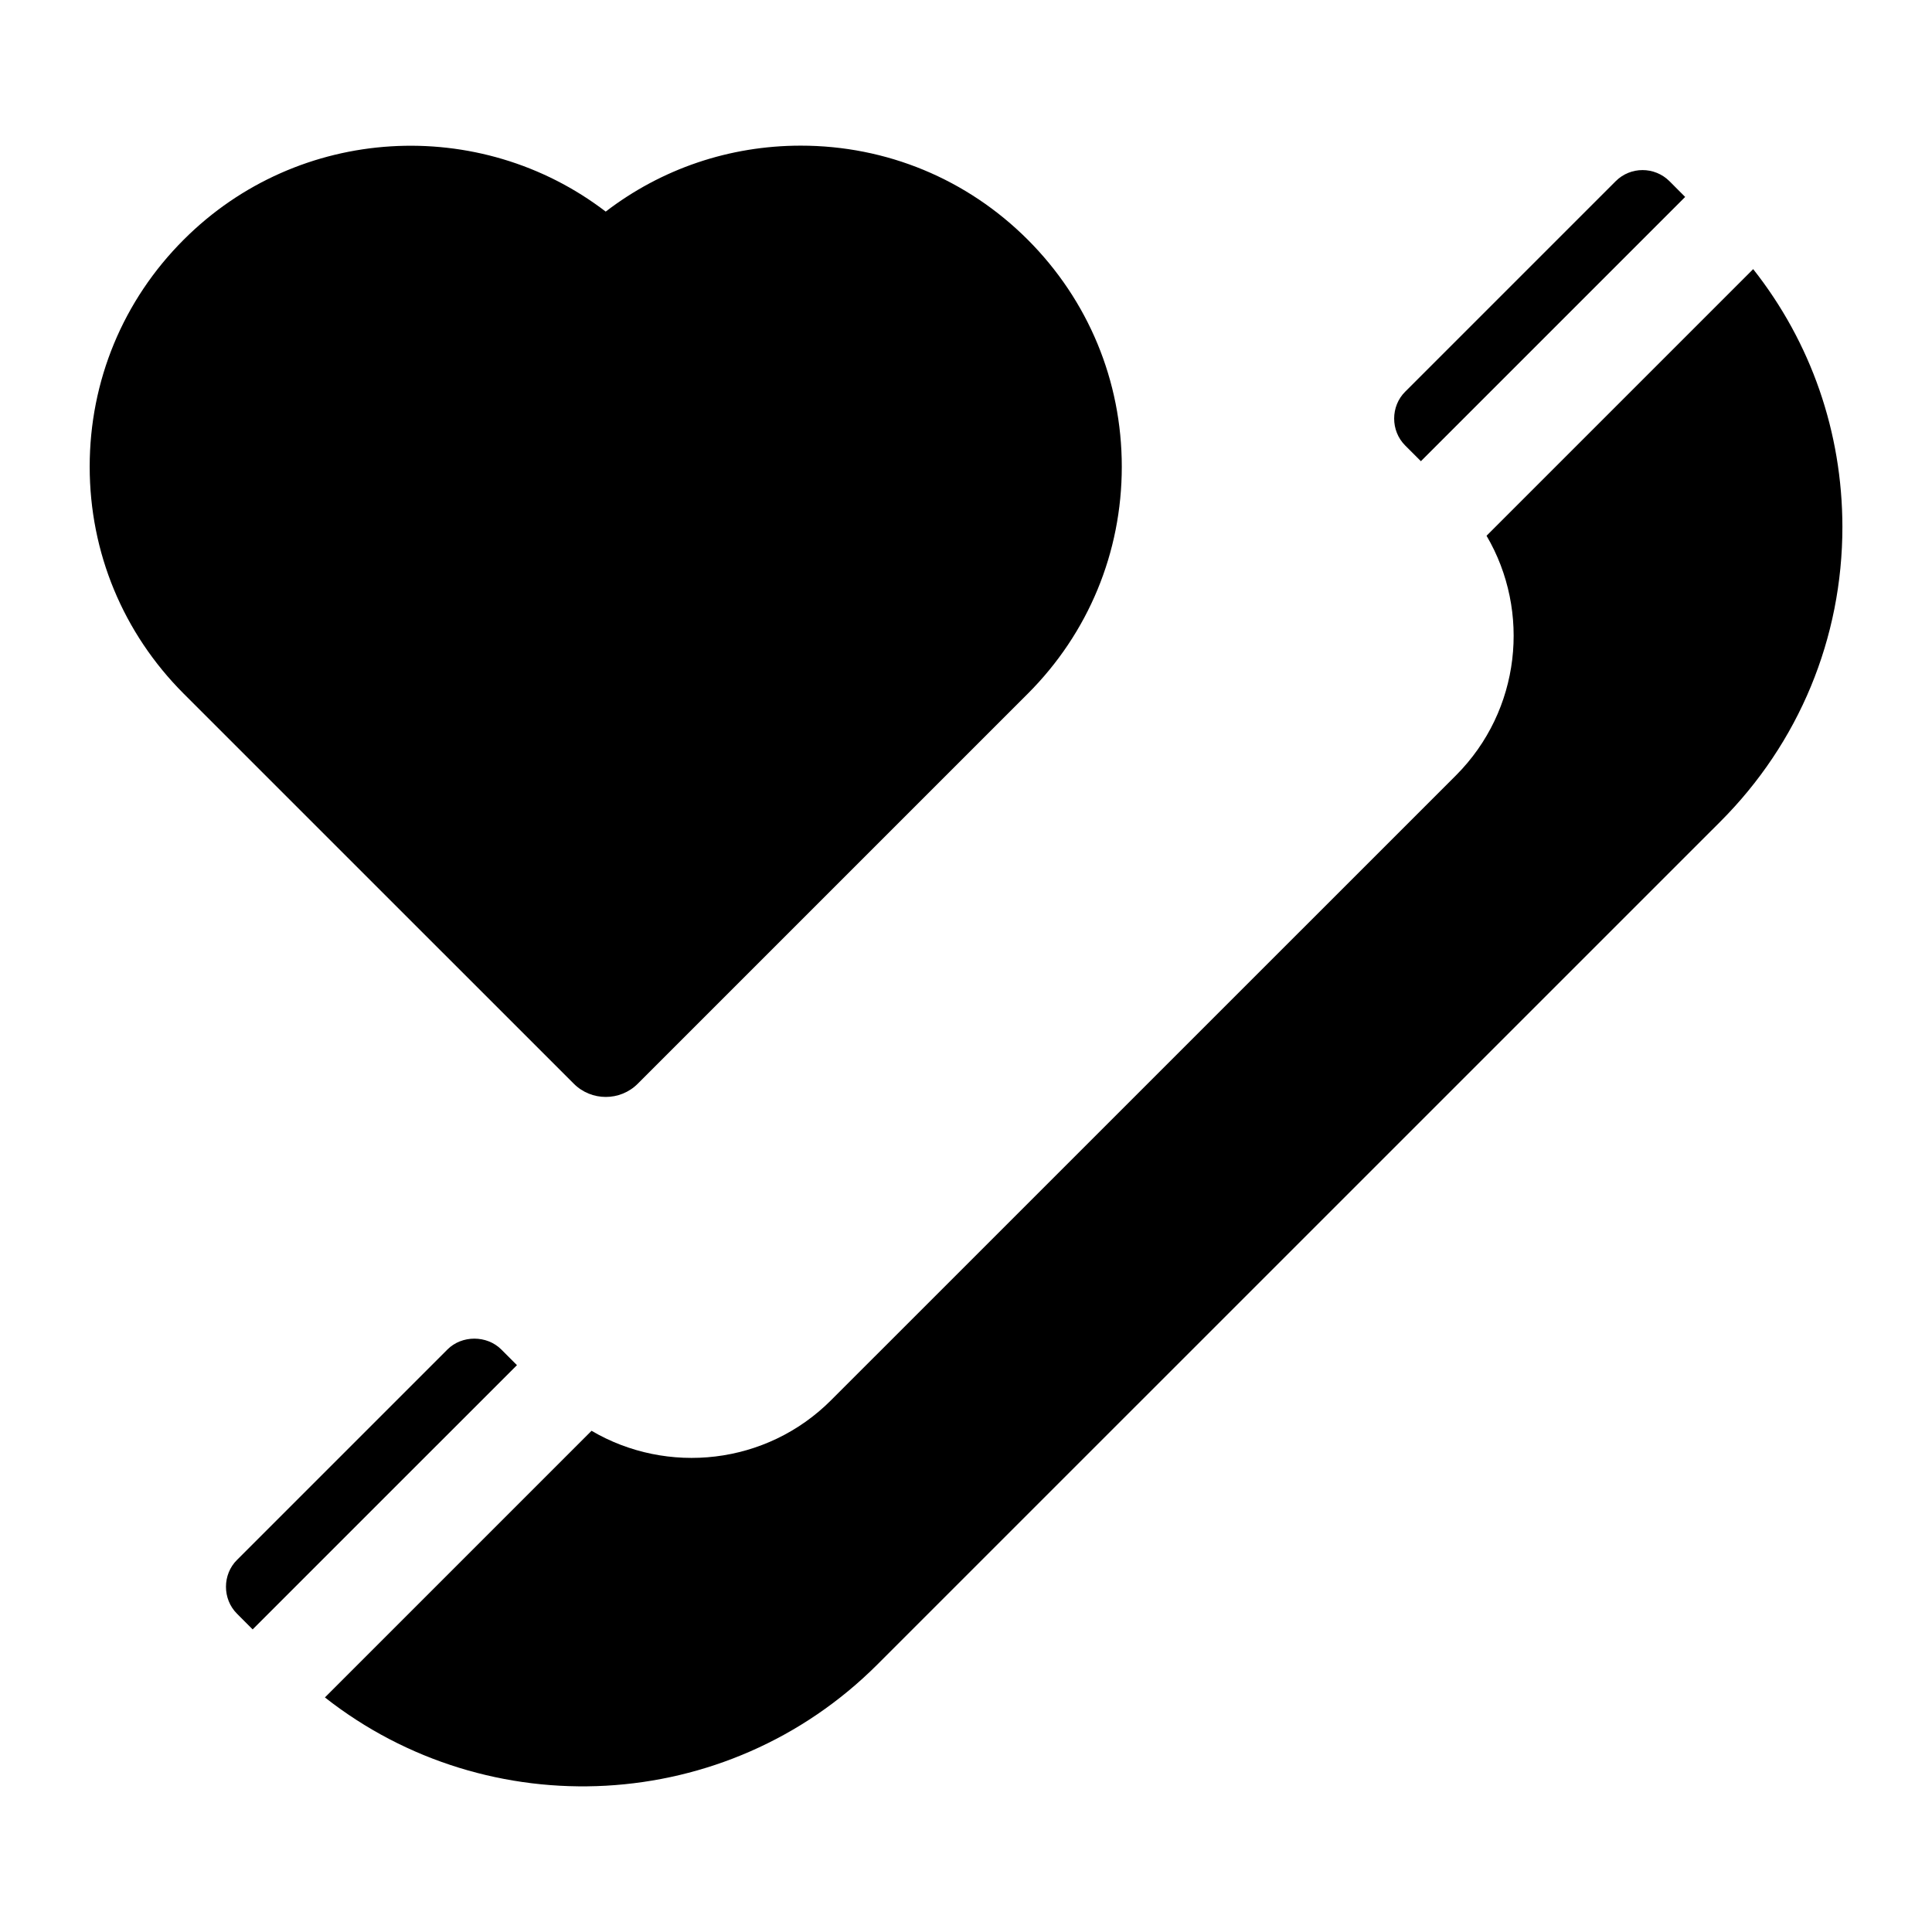 <?xml version="1.0" encoding="UTF-8"?>
<!-- Uploaded to: SVG Repo, www.svgrepo.com, Generator: SVG Repo Mixer Tools -->
<svg fill="#000000" width="800px" height="800px" version="1.1" viewBox="144 144 512 512" xmlns="http://www.w3.org/2000/svg">
 <g>
  <path d="m520.55 266.22 70.031-70.031-4.141-4.156c-3.938-3.938-10.344-3.953-14.281 0l-55.75 55.75c-3.922 3.871-3.922 10.391-0.016 14.281z"/>
  <path d="m281 505.78-4.156-4.156c-3.824-3.824-10.453-3.824-14.266 0l-55.75 55.75c-3.922 3.871-3.922 10.391-0.016 14.281l4.141 4.156 35.016-35.016z"/>
  <path d="m608.61 215.32-70.66 70.66c11.777 20.043 9.07 46.289-8.094 63.496l-165.61 165.59c-17.16 17.191-43.438 19.883-63.48 8.109l-70.66 70.66c43.328 34.102 106.48 31.203 146.42-8.738l223.36-223.34c20.875-20.875 32.371-48.633 32.371-78.137-0.027-25.098-8.324-48.902-23.645-68.301z"/>
  <path d="m304.54 434.7c3.07 0 6.141-1.164 8.484-3.512l103.34-103.34c16.074-16.074 24.922-37.438 24.922-60.172s-8.863-44.082-24.922-60.156c-16.074-16.074-37.438-24.922-60.156-24.922-18.926 0-36.918 6.141-51.688 17.477-33.332-25.527-81.352-23.055-111.83 7.441-16.074 16.059-24.922 37.422-24.922 60.156s8.848 44.082 24.922 60.172l103.36 103.34c2.348 2.352 5.418 3.516 8.488 3.516z"/>
 </g>
</svg>